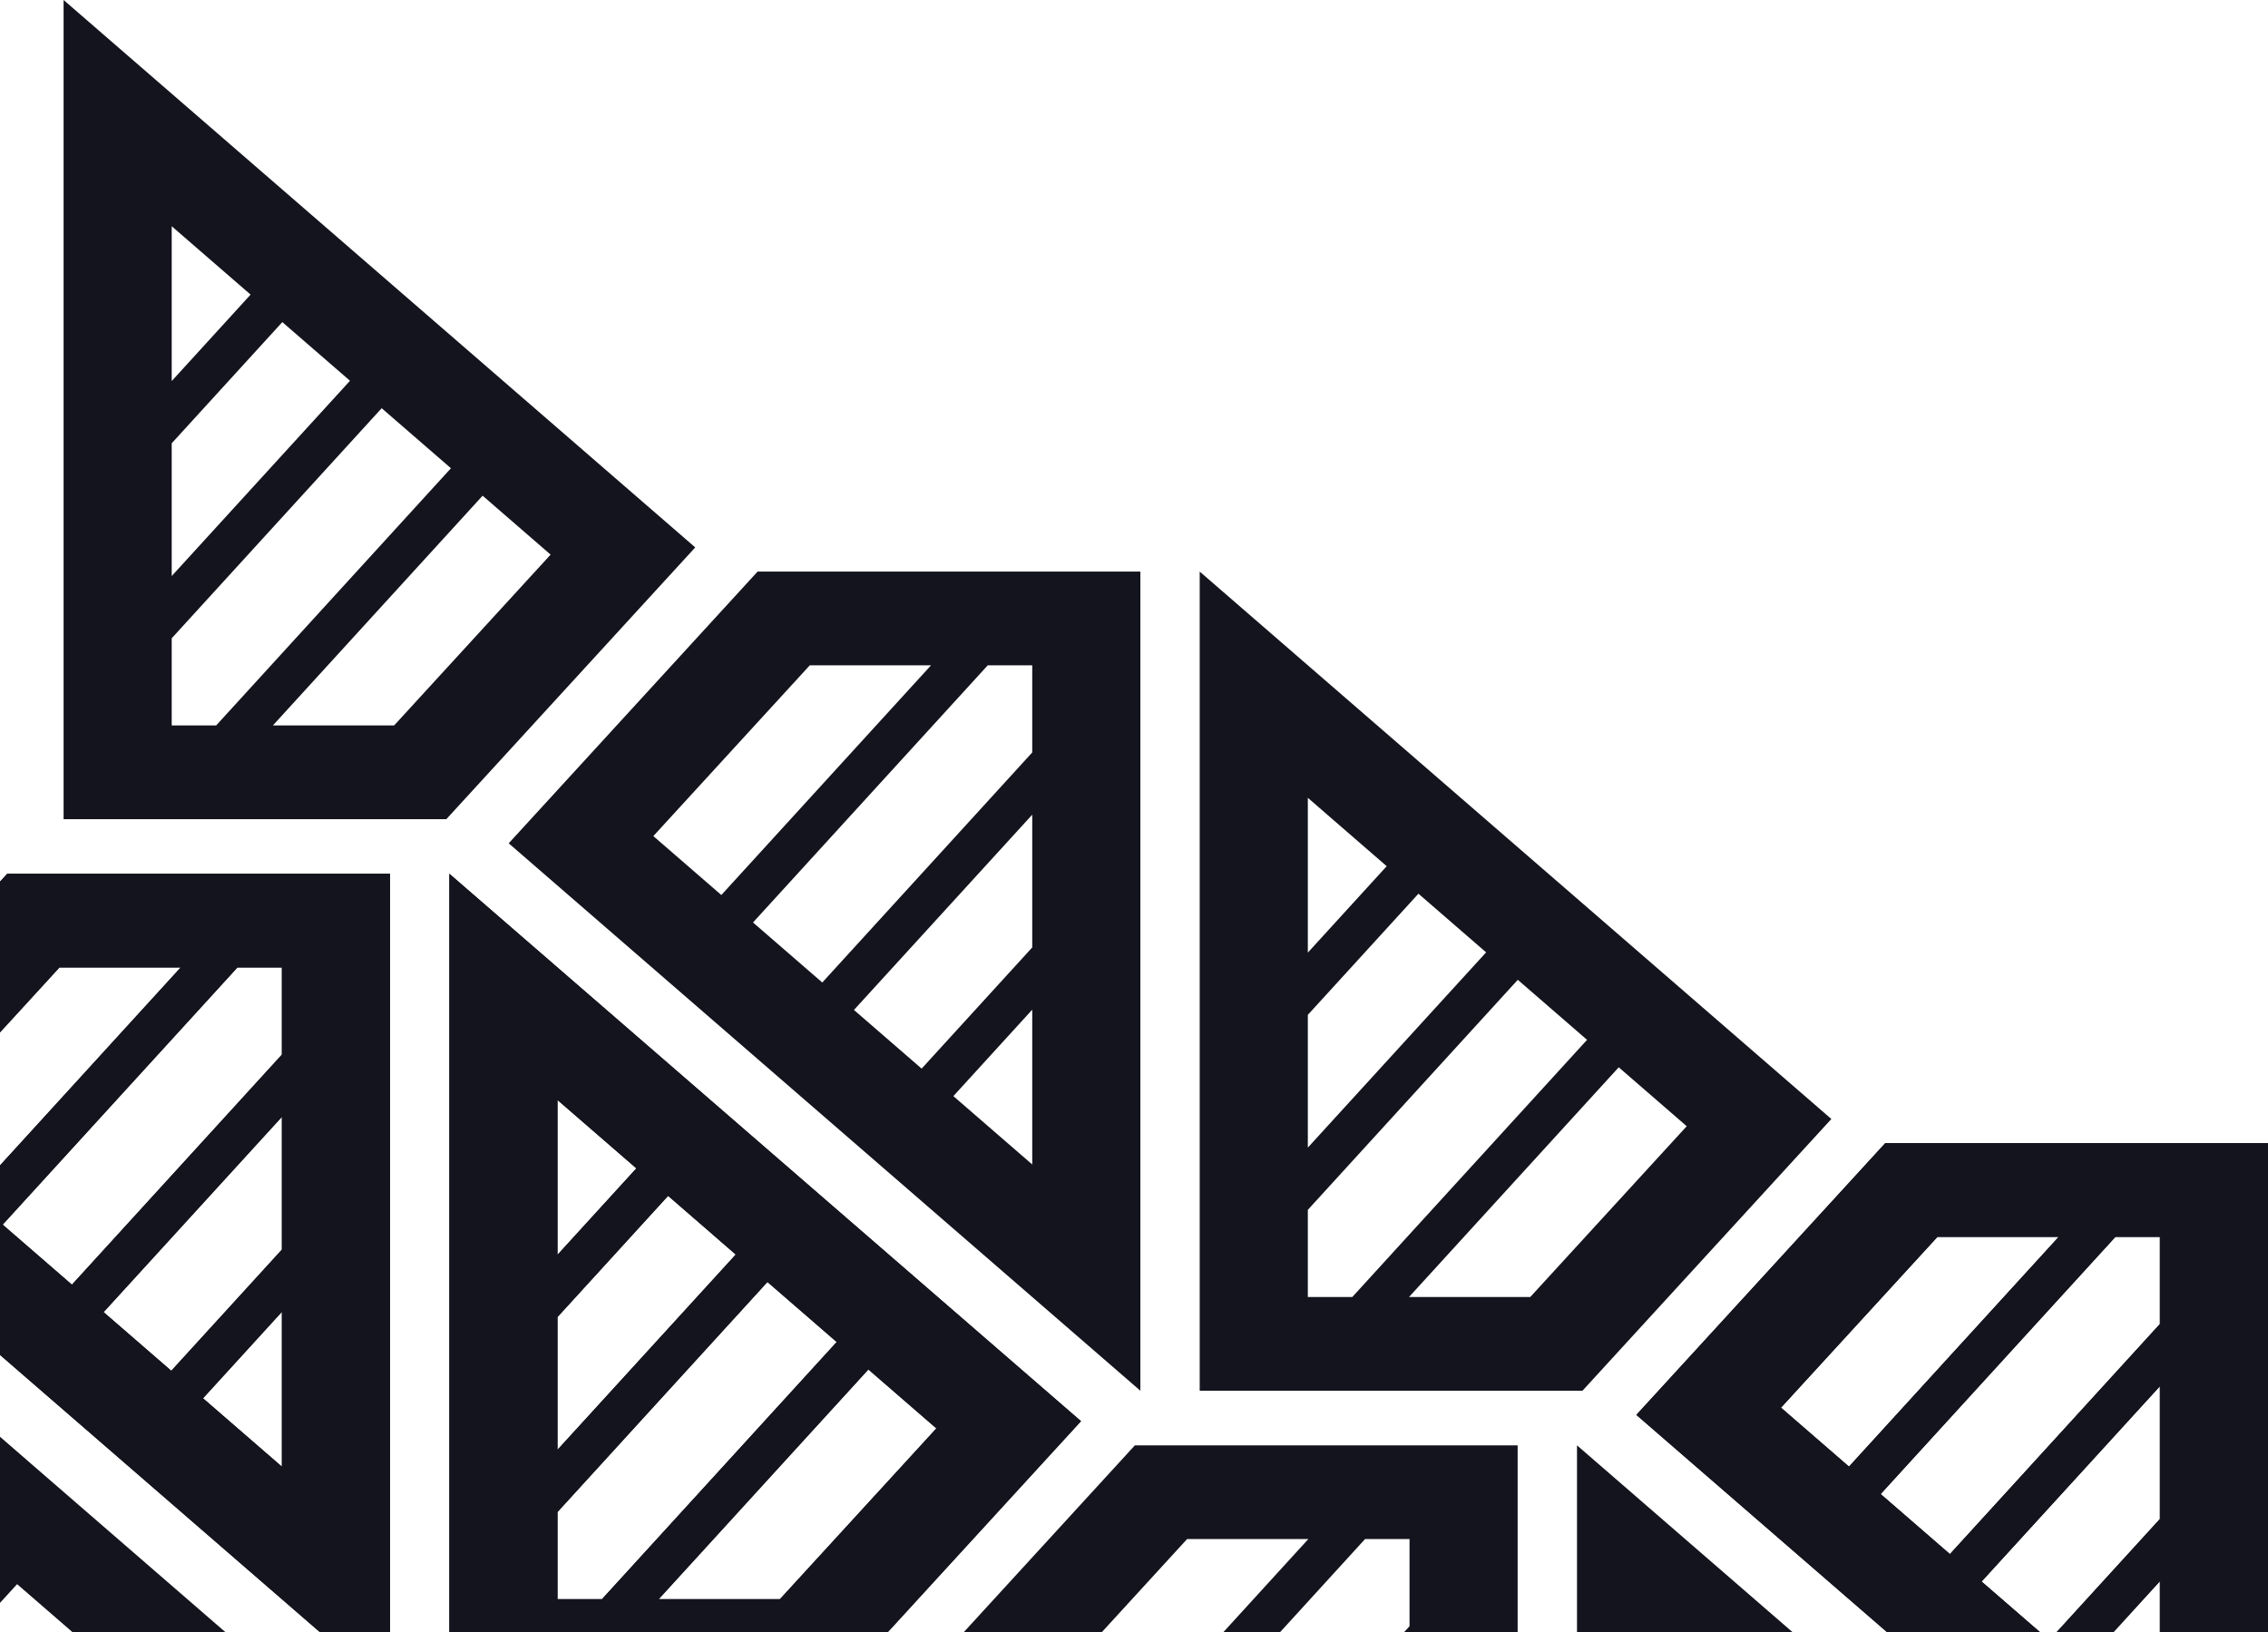<svg width="535" height="385" viewBox="0 0 535 385" fill="none" xmlns="http://www.w3.org/2000/svg">
<path d="M444.709 269.67H535V462.905L386 333.769L444.709 269.67ZM509.494 409.534V373.017L490.89 393.408L509.494 409.534ZM483.403 386.919L509.494 358.335V327.02L467.439 373.082L483.403 386.919ZM459.967 366.606L509.494 312.338V291.778H499.007L443.629 352.444L459.967 366.606ZM485.624 291.778H457.027L420.118 332.066L436.157 345.968L485.624 291.778Z" fill="#14141E"/>
<path d="M196.291 399.352H106V206.117L255 335.253L196.291 399.352ZM131.506 259.488V296.005L150.11 275.614L131.506 259.488ZM157.597 282.103L131.506 310.687V342.002L173.561 295.94L157.597 282.103ZM181.033 302.416L131.506 356.684V377.244H141.993L197.371 316.578L181.033 302.416ZM155.376 377.244H183.973L220.882 336.956L204.843 323.054L155.376 377.244Z" fill="#14141E"/>
<path d="M1.709 206.117H92V399.352L-57 270.216L1.709 206.117ZM66.494 345.981V309.464L47.889 329.855L66.494 345.981ZM40.403 323.366L66.494 294.782V263.467L24.439 309.529L40.403 323.366ZM16.967 303.053L66.494 248.785V228.224H56.007L0.629 288.891L16.967 303.053ZM42.623 228.224H14.027L-22.882 268.513L-6.843 282.415L42.623 228.224Z" fill="#14141E"/>
<path d="M462.291 534.187H372V340.952L521 470.087L462.291 534.187ZM397.506 394.322V430.839L416.11 410.448L397.506 394.322ZM423.597 416.937L397.506 445.521V476.836L439.561 430.774L423.597 416.937ZM447.033 437.25L397.506 491.518V512.079H407.993L463.371 451.412L447.033 437.25ZM421.376 512.079H449.973L486.882 471.79L470.843 457.889L421.376 512.079Z" fill="#14141E"/>
<path d="M178.709 134.834H269V328.069L120 198.934L178.709 134.834ZM243.494 274.699V238.182L224.89 258.573L243.494 274.699ZM217.403 252.084L243.494 223.5V192.185L201.439 238.247L217.403 252.084ZM193.967 231.771L243.494 177.503V156.942H233.007L177.629 217.609L193.967 231.771ZM219.624 156.942H191.027L154.118 197.231L170.157 211.132L219.624 156.942Z" fill="#14141E"/>
<path d="M105.291 193.235H15V0L164 129.135L105.291 193.235ZM40.506 53.371V89.888L59.111 69.496L40.506 53.371ZM66.597 75.986L40.506 104.57V135.885L82.561 89.823L66.597 75.986ZM90.033 96.299L40.506 150.567V171.127H50.993L106.371 110.461L90.033 96.299ZM64.376 171.127H92.973L129.882 130.839L113.843 116.937L64.376 171.127Z" fill="#14141E"/>
<path d="M19.291 470.634H-71V277.399L78 406.534L19.291 470.634ZM-45.494 330.77V367.286L-26.89 346.895L-45.494 330.77ZM-19.403 353.385L-45.494 381.969V413.284L-3.439 367.221L-19.403 353.385ZM4.033 373.698L-45.494 427.966V448.526H-35.007L20.372 387.86L4.033 373.698ZM-21.623 448.526H6.973L43.882 408.238L27.843 394.336L-21.623 448.526Z" fill="#14141E"/>
<path d="M267.709 340.952H358V534.187L209 405.051L267.709 340.952ZM332.494 480.816V444.299L313.89 464.69L332.494 480.816ZM306.403 458.201L332.494 429.617V398.302L290.439 444.364L306.403 458.201ZM282.967 437.888L332.494 383.62V363.059H322.007L266.629 423.726L282.967 437.888ZM308.624 363.059H280.027L243.118 403.348L259.157 417.25L308.624 363.059Z" fill="#14141E"/>
<path d="M373.291 328.07H283V134.835L432 263.97L373.291 328.07ZM308.506 188.206V224.722L327.11 204.331L308.506 188.206ZM334.597 210.821L308.506 239.405V270.72L350.561 224.658L334.597 210.821ZM358.033 231.134L308.506 285.402V305.962H318.993L374.371 245.296L358.033 231.134ZM332.376 305.962H360.973L397.882 265.674L381.843 251.772L332.376 305.962Z" fill="#14141E"/>
<path d="M444.709 269.67H535V462.905L386 333.769L444.709 269.67ZM509.494 409.534V373.017L490.89 393.408L509.494 409.534ZM483.403 386.919L509.494 358.335V327.02L467.439 373.082L483.403 386.919ZM459.967 366.606L509.494 312.338V291.778H499.007L443.629 352.444L459.967 366.606ZM485.624 291.778H457.027L420.118 332.066L436.157 345.968L485.624 291.778Z" fill="#14141E"/>
<path d="M196.291 399.352H106V206.117L255 335.253L196.291 399.352ZM131.506 259.488V296.005L150.11 275.614L131.506 259.488ZM157.597 282.103L131.506 310.687V342.002L173.561 295.94L157.597 282.103ZM181.033 302.416L131.506 356.684V377.244H141.993L197.371 316.578L181.033 302.416ZM155.376 377.244H183.973L220.882 336.956L204.843 323.054L155.376 377.244Z" fill="#14141E"/>
<path d="M1.709 206.117H92V399.352L-57 270.216L1.709 206.117ZM66.494 345.981V309.464L47.889 329.855L66.494 345.981ZM40.403 323.366L66.494 294.782V263.467L24.439 309.529L40.403 323.366ZM16.967 303.053L66.494 248.785V228.224H56.007L0.629 288.891L16.967 303.053ZM42.623 228.224H14.027L-22.882 268.513L-6.843 282.415L42.623 228.224Z" fill="#14141E"/>
</svg>
